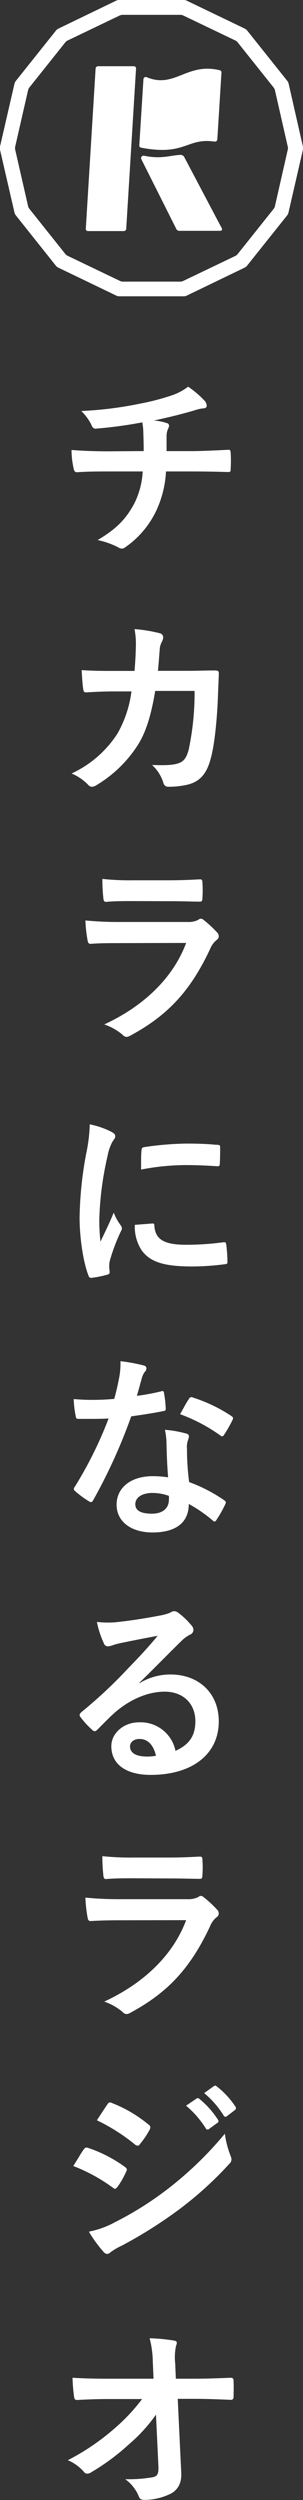<svg xmlns="http://www.w3.org/2000/svg" viewBox="0 0 73.02 601.34"><rect x="0" y="0" width="73.02" height="601.34" fill="#333333" stroke="none"/><defs><style>.cls-1{fill:#fff;}</style></defs><g id="レイヤー_2" data-name="レイヤー 2"><g id="文字データ"><path class="cls-1" d="M44.27,71.27H28.75a1.71,1.71,0,0,1-.71-.16l-14-6.74a1.56,1.56,0,0,1-.57-.45L3.81,51.79a1.84,1.84,0,0,1-.32-.66L0,36a1.8,1.8,0,0,1,0-.73L3.49,20.14a1.84,1.84,0,0,1,.32-.66L13.49,7.35a1.7,1.7,0,0,1,.57-.46L28,.16A1.71,1.71,0,0,1,28.75,0H44.27A1.75,1.75,0,0,1,45,.16L59,6.89a1.7,1.7,0,0,1,.57.46l9.68,12.13a1.67,1.67,0,0,1,.31.66L73,35.27A1.8,1.8,0,0,1,73,36L69.52,51.13a1.67,1.67,0,0,1-.31.66L59.53,63.92a1.56,1.56,0,0,1-.57.45L45,71.11A1.75,1.75,0,0,1,44.27,71.27ZM29.56,67.74h13.9a1.58,1.58,0,0,0,.71-.17l12.53-6a1.68,1.68,0,0,0,.57-.45l8.67-10.87a1.69,1.69,0,0,0,.32-.66L69.35,36a1.5,1.5,0,0,0,0-.73L66.26,21.71a1.69,1.69,0,0,0-.32-.66L57.27,10.18a1.56,1.56,0,0,0-.57-.45l-12.53-6a1.71,1.71,0,0,0-.71-.16H29.56a1.8,1.8,0,0,0-.72.16l-12.52,6a1.6,1.6,0,0,0-.58.45L7.07,21.05a1.67,1.67,0,0,0-.31.66L3.66,35.27a1.8,1.8,0,0,0,0,.73l3.1,13.56a1.67,1.67,0,0,0,.31.66l8.67,10.87a1.71,1.71,0,0,0,.58.45l12.52,6A1.65,1.65,0,0,0,29.56,67.74Z"/><path class="cls-1" d="M32.78,16.52a.52.52,0,0,0-.55-.59H23.66a.6.6,0,0,0-.62.59L20.68,55a.51.51,0,0,0,.54.58H29.8a.59.59,0,0,0,.62-.58Z"/><path class="cls-1" d="M51.72,34.06c-6.74-1-7,3.52-17.76,1.45a.51.51,0,0,1-.39-.55l1-15.9a.56.56,0,0,1,.74-.51C42.09,21.42,45,14.93,53,16.91a.52.52,0,0,1,.37.54c-.13,2.05-.67,10.87-1,16.08A.57.57,0,0,1,51.72,34.06Z"/><path class="cls-1" d="M52.11,52.38,44.42,37.81a1,1,0,0,0-1-.55c-2.44.11-4.58,1.07-8.7.2a.59.59,0,0,0-.66.83L42.45,55a.82.82,0,0,0,.87.52h9.79a.41.41,0,0,0,.36-.59Z"/><path class="cls-1" d="M34.63,108.5c0-1.5-.05-3.38-.1-4.75,0-.61-.09-1.22-.23-2.16a106.12,106.12,0,0,1-11.14,1.51c-.7.09-1-.52-1.17-1a12.81,12.81,0,0,0-2.4-3.24,88.22,88.22,0,0,0,14-1.74,57.46,57.46,0,0,0,7.75-2,13.7,13.7,0,0,0,4-2.11,23.43,23.43,0,0,1,3.86,3.28,1.86,1.86,0,0,1,.61,1.32c0,.52-.47.61-1.22.66-1,.14-2,.56-3,.8-2.86.8-5.73,1.5-8.5,2.07a13.38,13.38,0,0,1,3.05.61.69.69,0,0,1,.61.65,2.33,2.33,0,0,1-.28.8,4.62,4.62,0,0,0-.33,1.6c0,1,0,2.12,0,3.71H46c3,0,7-.23,9.07-.32.47,0,.47.23.52.75a31.42,31.42,0,0,1,0,3.76c0,.66,0,.84-.61.84-3-.09-5.69-.14-9.12-.14H40a25.29,25.29,0,0,1-2.35,9.45,22.33,22.33,0,0,1-7.47,8.79,1.53,1.53,0,0,1-.8.33,1.82,1.82,0,0,1-.85-.29,19.46,19.46,0,0,0-5-1.78c4.7-2.77,6.86-5.17,8.79-8.7a19.39,19.39,0,0,0,2.07-7.8H26.07c-1.69,0-5.17,0-7.47.19-.61,0-.75-.33-.89-1.08a20.42,20.42,0,0,1-.47-4.28c3.34.28,6.81.33,9.12.33Z"/><path class="cls-1" d="M32.42,161.38c.19-2.31.28-3.81.33-6.35a18.18,18.18,0,0,0-.33-3.71,35.66,35.66,0,0,1,6.11,1,1,1,0,0,1,.8,1,2.2,2.2,0,0,1-.24.9,4.43,4.43,0,0,0-.61,2.2c-.14,1.51-.19,2.64-.42,4.94H45.2c2.16,0,4.37-.09,6.53-.09.76,0,1,.14,1,.65s-.09,2.49-.19,5c-.18,5.78-.84,12.31-1.74,15.46-.94,3.62-2.53,5.59-5.54,6.34a19.93,19.93,0,0,1-4.75.52,1.15,1.15,0,0,1-1.13-.94A9.85,9.85,0,0,0,36.65,184c3.48.14,5.21,0,6.39-.42s1.88-1.18,2.44-3.29a65.51,65.51,0,0,0,1.41-14.1H37.4c-.94,5.69-2.21,9.92-4.18,13a30.26,30.26,0,0,1-10,9.68,2.17,2.17,0,0,1-1.08.38,1.23,1.23,0,0,1-.89-.47,12,12,0,0,0-4-2.73,26.2,26.2,0,0,0,11.05-9.59,27.45,27.45,0,0,0,3.38-10.15H27.53c-2.3,0-4.56.09-6.77.24-.47,0-.65-.24-.7-.8-.19-1.13-.28-2.82-.38-4.56,3,.19,5.08.19,7.8.19Z"/><path class="cls-1" d="M28.8,226.85c-2.35,0-4.7,0-7,.18-.42,0-.61-.28-.7-.89a34,34,0,0,1-.52-4.74,83.76,83.76,0,0,0,8.65.37H45.3a5.13,5.13,0,0,0,2.49-.52,1,1,0,0,1,.61-.28,1.19,1.19,0,0,1,.7.33,27.68,27.68,0,0,1,3.15,2.91,1.39,1.39,0,0,1,.47,1,1.12,1.12,0,0,1-.52.89,5.4,5.4,0,0,0-1.59,2.21c-4.7,10-10.11,15.89-19.18,20.78a2.36,2.36,0,0,1-.94.33,1.51,1.51,0,0,1-1-.57,13.69,13.69,0,0,0-4.37-2.44c8.69-4,16.35-10.53,19.74-19.6ZM32,216.74c-2.12,0-4.47,0-6.44.19-.47,0-.61-.28-.66-1a41.49,41.49,0,0,1-.23-4.52,62.9,62.9,0,0,0,7.7.33h8.46c3.06,0,5.55-.14,7.38-.23.43,0,.57.23.57.75a25,25,0,0,1,0,3.67c0,.8-.14,1-.85.94-1.55,0-3.76-.1-6.63-.1Z"/><path class="cls-1" d="M26.69,272.16c.79.42,1.08.7,1.08,1.12s-.1.47-.71,1.41A11.4,11.4,0,0,0,25.93,278a76.58,76.58,0,0,0-2,15.18,45.07,45.07,0,0,0,.28,5.5c1-2.16,1.83-3.71,3.2-7a12.11,12.11,0,0,0,1.64,3,1.83,1.83,0,0,1,.33.7,1.28,1.28,0,0,1-.23.75,44.89,44.89,0,0,0-2.68,7.1,5.12,5.12,0,0,0-.14,1.46c0,.56.09.94.09,1.31s-.19.52-.61.61a23.23,23.23,0,0,1-3.85.76c-.33,0-.52-.19-.62-.52-1.31-3.29-2.16-9.26-2.16-14a89.76,89.76,0,0,1,1.6-15.41,38.12,38.12,0,0,0,.85-7A20.4,20.4,0,0,1,26.69,272.16Zm10.05,22.13c.38-.05.47.19.47.71.28,3.24,2.54,4.41,7.66,4.41a66.71,66.71,0,0,0,9-.61c.47,0,.56,0,.66.61a35.13,35.13,0,0,1,.28,4c0,.56,0,.61-.8.7a62.4,62.4,0,0,1-7.66.52c-7,0-10.2-1.13-12.22-3.9a10.4,10.4,0,0,1-1.64-6.11Zm-2.63-17.58c0-.56.19-.7.66-.79a74.61,74.61,0,0,1,10.2-.85c2.82,0,5,.09,7,.28,1,0,1.08.14,1.08.61,0,1.41,0,2.68-.09,4,0,.42-.19.61-.61.56-2.82-.19-5.27-.28-7.66-.28A57.32,57.32,0,0,0,34,281.32C34,278.69,34,277.51,34.11,276.71Z"/><path class="cls-1" d="M38.81,334.67c.42-.15.61-.15.71.37a26.75,26.75,0,0,1,.42,3.81c0,.42-.19.52-.57.56-2.53.52-4.84.85-7.75,1.27a130.36,130.36,0,0,1-9.16,20.16c-.19.33-.33.47-.52.47a1.34,1.34,0,0,1-.57-.23,22.7,22.7,0,0,1-3.24-2.4c-.23-.19-.33-.33-.33-.52a.9.9,0,0,1,.24-.56,95.58,95.58,0,0,0,8.13-16.4c-1.79.09-3.24.09-4.7.09-1,0-1.41,0-2.59,0-.47,0-.56-.15-.65-.76a23.49,23.49,0,0,1-.47-4c1.92.14,3,.19,4.37.19,1.83,0,3.24-.05,5.4-.24.56-2,.89-3.57,1.22-5.26a18.35,18.35,0,0,0,.28-3.81,43.09,43.09,0,0,1,5.5,1c.47.09.76.37.76.7a1.19,1.19,0,0,1-.43.9,5,5,0,0,0-.75,1.74c-.33,1.12-.7,2.58-1.13,4A51.23,51.23,0,0,0,38.81,334.67Zm1.32,12.59a16.94,16.94,0,0,0-.38-3.34,25.75,25.75,0,0,1,5.12.9.72.72,0,0,1,.66.75,5.83,5.83,0,0,1-.28,1,4.74,4.74,0,0,0-.19,1.92,60.58,60.58,0,0,0,.52,8A37.52,37.52,0,0,1,54,360.84c.47.33.51.52.28,1a29.55,29.55,0,0,1-2.16,3.81c-.14.23-.28.33-.43.33s-.28-.1-.47-.29a34.28,34.28,0,0,0-5.73-3.94c0,4.7-3.38,6.86-8.74,6.86-5.17,0-8.65-2.63-8.65-6.68s3.39-6.86,8.7-6.86a24.79,24.79,0,0,1,3.71.28C40.27,352.34,40.17,349.47,40.13,347.26ZM36.79,359.1c-2.35,0-4.18.94-4.18,2.73,0,1.5,1.31,2.26,4,2.26s4.09-1.37,4.09-3.34a5.1,5.1,0,0,0,0-.94A11.79,11.79,0,0,0,36.79,359.1Zm8.74-22.6a.66.66,0,0,1,1-.33,36.57,36.57,0,0,1,9.21,4.42c.28.19.42.33.42.51a1.14,1.14,0,0,1-.19.57,28.84,28.84,0,0,1-2,3.48c-.14.23-.28.33-.42.33a.69.69,0,0,1-.43-.19,40.73,40.73,0,0,0-9.72-5.13C44.21,338.75,44.92,337.34,45.53,336.5Z"/><path class="cls-1" d="M33.59,404.88a14.2,14.2,0,0,1,7.48-2.11c6.86,0,11.65,4.51,11.65,11.28,0,7.85-6.34,12.87-16.4,12.87-5.92,0-9.49-2.53-9.49-6.9,0-3.15,3-5.74,6.62-5.74a8.56,8.56,0,0,1,8.84,6.86c3.29-1.5,4.79-3.57,4.79-7.14,0-4.28-3-7.1-7.38-7.1-3.9,0-8.22,1.74-12,5-1.36,1.22-2.68,2.58-4.09,4-.33.33-.56.52-.8.52a1.14,1.14,0,0,1-.7-.43,20.37,20.37,0,0,1-2.77-3.05c-.29-.38-.14-.71.23-1.08a112.39,112.39,0,0,0,11.14-10.39c2.91-3,5.12-5.36,7.28-8-2.82.51-6.15,1.17-9.07,1.78a13.29,13.29,0,0,0-2,.57A3.59,3.59,0,0,1,26,396a1.05,1.05,0,0,1-1-.8,22.3,22.3,0,0,1-1.65-5.07,23.64,23.64,0,0,0,4.37.09c2.87-.28,7-.89,10.67-1.6a12.51,12.51,0,0,0,2.59-.7,2.37,2.37,0,0,1,.89-.38,1.65,1.65,0,0,1,1.08.38,18,18,0,0,1,3.15,3,1.67,1.67,0,0,1,.51,1.13,1.24,1.24,0,0,1-.79,1.13,7.79,7.79,0,0,0-2.07,1.5c-3.43,3.34-6.58,6.63-10.15,10.06Zm0,13.4c-1.36,0-2.26.8-2.26,1.78,0,1.46,1.27,2.45,4.09,2.45a10.44,10.44,0,0,0,2.17-.19C37,419.73,35.61,418.28,33.64,418.28Z"/><path class="cls-1" d="M28.8,461.89c-2.35,0-4.7.05-7,.19-.42,0-.61-.28-.7-.89a34.14,34.14,0,0,1-.52-4.75,83.63,83.63,0,0,0,8.65.38H45.3a5.25,5.25,0,0,0,2.49-.52,1,1,0,0,1,.61-.28,1.19,1.19,0,0,1,.7.33,27.68,27.68,0,0,1,3.15,2.91,1.39,1.39,0,0,1,.47,1,1.12,1.12,0,0,1-.52.89,5.33,5.33,0,0,0-1.59,2.21c-4.7,10-10.11,15.89-19.18,20.77a2.21,2.21,0,0,1-.94.33,1.53,1.53,0,0,1-1-.56,13.91,13.91,0,0,0-4.37-2.45c8.69-4,16.35-10.52,19.74-19.59ZM32,451.79c-2.12,0-4.47,0-6.44.19-.47,0-.61-.28-.66-1a41.16,41.16,0,0,1-.23-4.51,65,65,0,0,0,7.7.33h8.46c3.06,0,5.55-.14,7.38-.23.43,0,.57.23.57.75a24.84,24.84,0,0,1,0,3.66c0,.8-.14,1-.85.94-1.55,0-3.76-.09-6.63-.09Z"/><path class="cls-1" d="M20.15,517.05c.24-.33.47-.57.9-.47a32.72,32.72,0,0,1,9,4.6c.33.24.52.43.52.71a1.4,1.4,0,0,1-.19.51A19.76,19.76,0,0,1,28.33,526c-.24.28-.42.47-.61.47s-.33-.1-.57-.29A40.88,40.88,0,0,0,17.66,521C18.84,519.16,19.59,517.8,20.15,517.05Zm7.62,17.43a79.06,79.06,0,0,0,12.87-8.13,85.94,85.94,0,0,0,13.54-13.11,23.55,23.55,0,0,0,1.36,5.26,2.33,2.33,0,0,1,.24.9,1.46,1.46,0,0,1-.52,1.08,87.09,87.09,0,0,1-11.94,10.85,109,109,0,0,1-14,8.84,15.36,15.36,0,0,0-2.73,1.6,1,1,0,0,1-.75.37,1.22,1.22,0,0,1-.94-.56,30.89,30.89,0,0,1-3.48-4.79A21.94,21.94,0,0,0,27.77,534.48Zm-1.93-28.24c.33-.57.61-.66,1.17-.38a31.88,31.88,0,0,1,8.84,5.22.75.75,0,0,1,.38.61,1.16,1.16,0,0,1-.19.61,20.1,20.1,0,0,1-2.4,3.52.52.52,0,0,1-.47.29,1.19,1.19,0,0,1-.7-.33A45.49,45.49,0,0,0,23.35,510C24.15,508.77,25,507.46,25.84,506.24Zm21.52-1.46c.24-.19.43-.14.71.09a21.48,21.48,0,0,1,4.46,5,.47.47,0,0,1-.14.75l-2,1.46a.49.49,0,0,1-.8-.14,23.12,23.12,0,0,0-4.75-5.45Zm4.19-3c.28-.19.42-.15.7.09a19.55,19.55,0,0,1,4.47,4.84.56.56,0,0,1-.14.85L54.7,509a.48.48,0,0,1-.8-.14,22.25,22.25,0,0,0-4.7-5.4Z"/><path class="cls-1" d="M37.59,580.8A38.56,38.56,0,0,1,31,588a53,53,0,0,1-8.88,6.58A2,2,0,0,1,21,595a1,1,0,0,1-.8-.47,10.8,10.8,0,0,0-3.85-2.77,55.52,55.52,0,0,0,11-7.42,45.3,45.3,0,0,0,6.9-7.29l-8.22,0c-2.44,0-5.08.09-7.52.23-.42,0-.61-.28-.66-.8a40.67,40.67,0,0,1-.37-4.55c2.82.18,5.59.23,8.41.23H37l-.18-4.18a23.54,23.54,0,0,0-.76-5.55A42.45,42.45,0,0,1,42,563c.47.09.61.28.61.56a2.8,2.8,0,0,1-.19.71,13.32,13.32,0,0,0-.19,4.32l.14,3.57h4.09c3.29,0,5.64-.09,9.12-.23.47,0,.7.23.7.56.05,1.32.05,2.78,0,4.09a.59.59,0,0,1-.65.66c-3.44-.14-6.11-.24-9-.24h-3.8l.84,17.67c.14,2.5-.7,4-2.25,5a14.42,14.42,0,0,1-6.49,1.64c-.89,0-1.22-.19-1.46-.8a9.48,9.48,0,0,0-3.29-4.18,33.87,33.87,0,0,0,6.63-.47c1.08-.24,1.46-.71,1.36-2.77Z"/></g></g></svg>